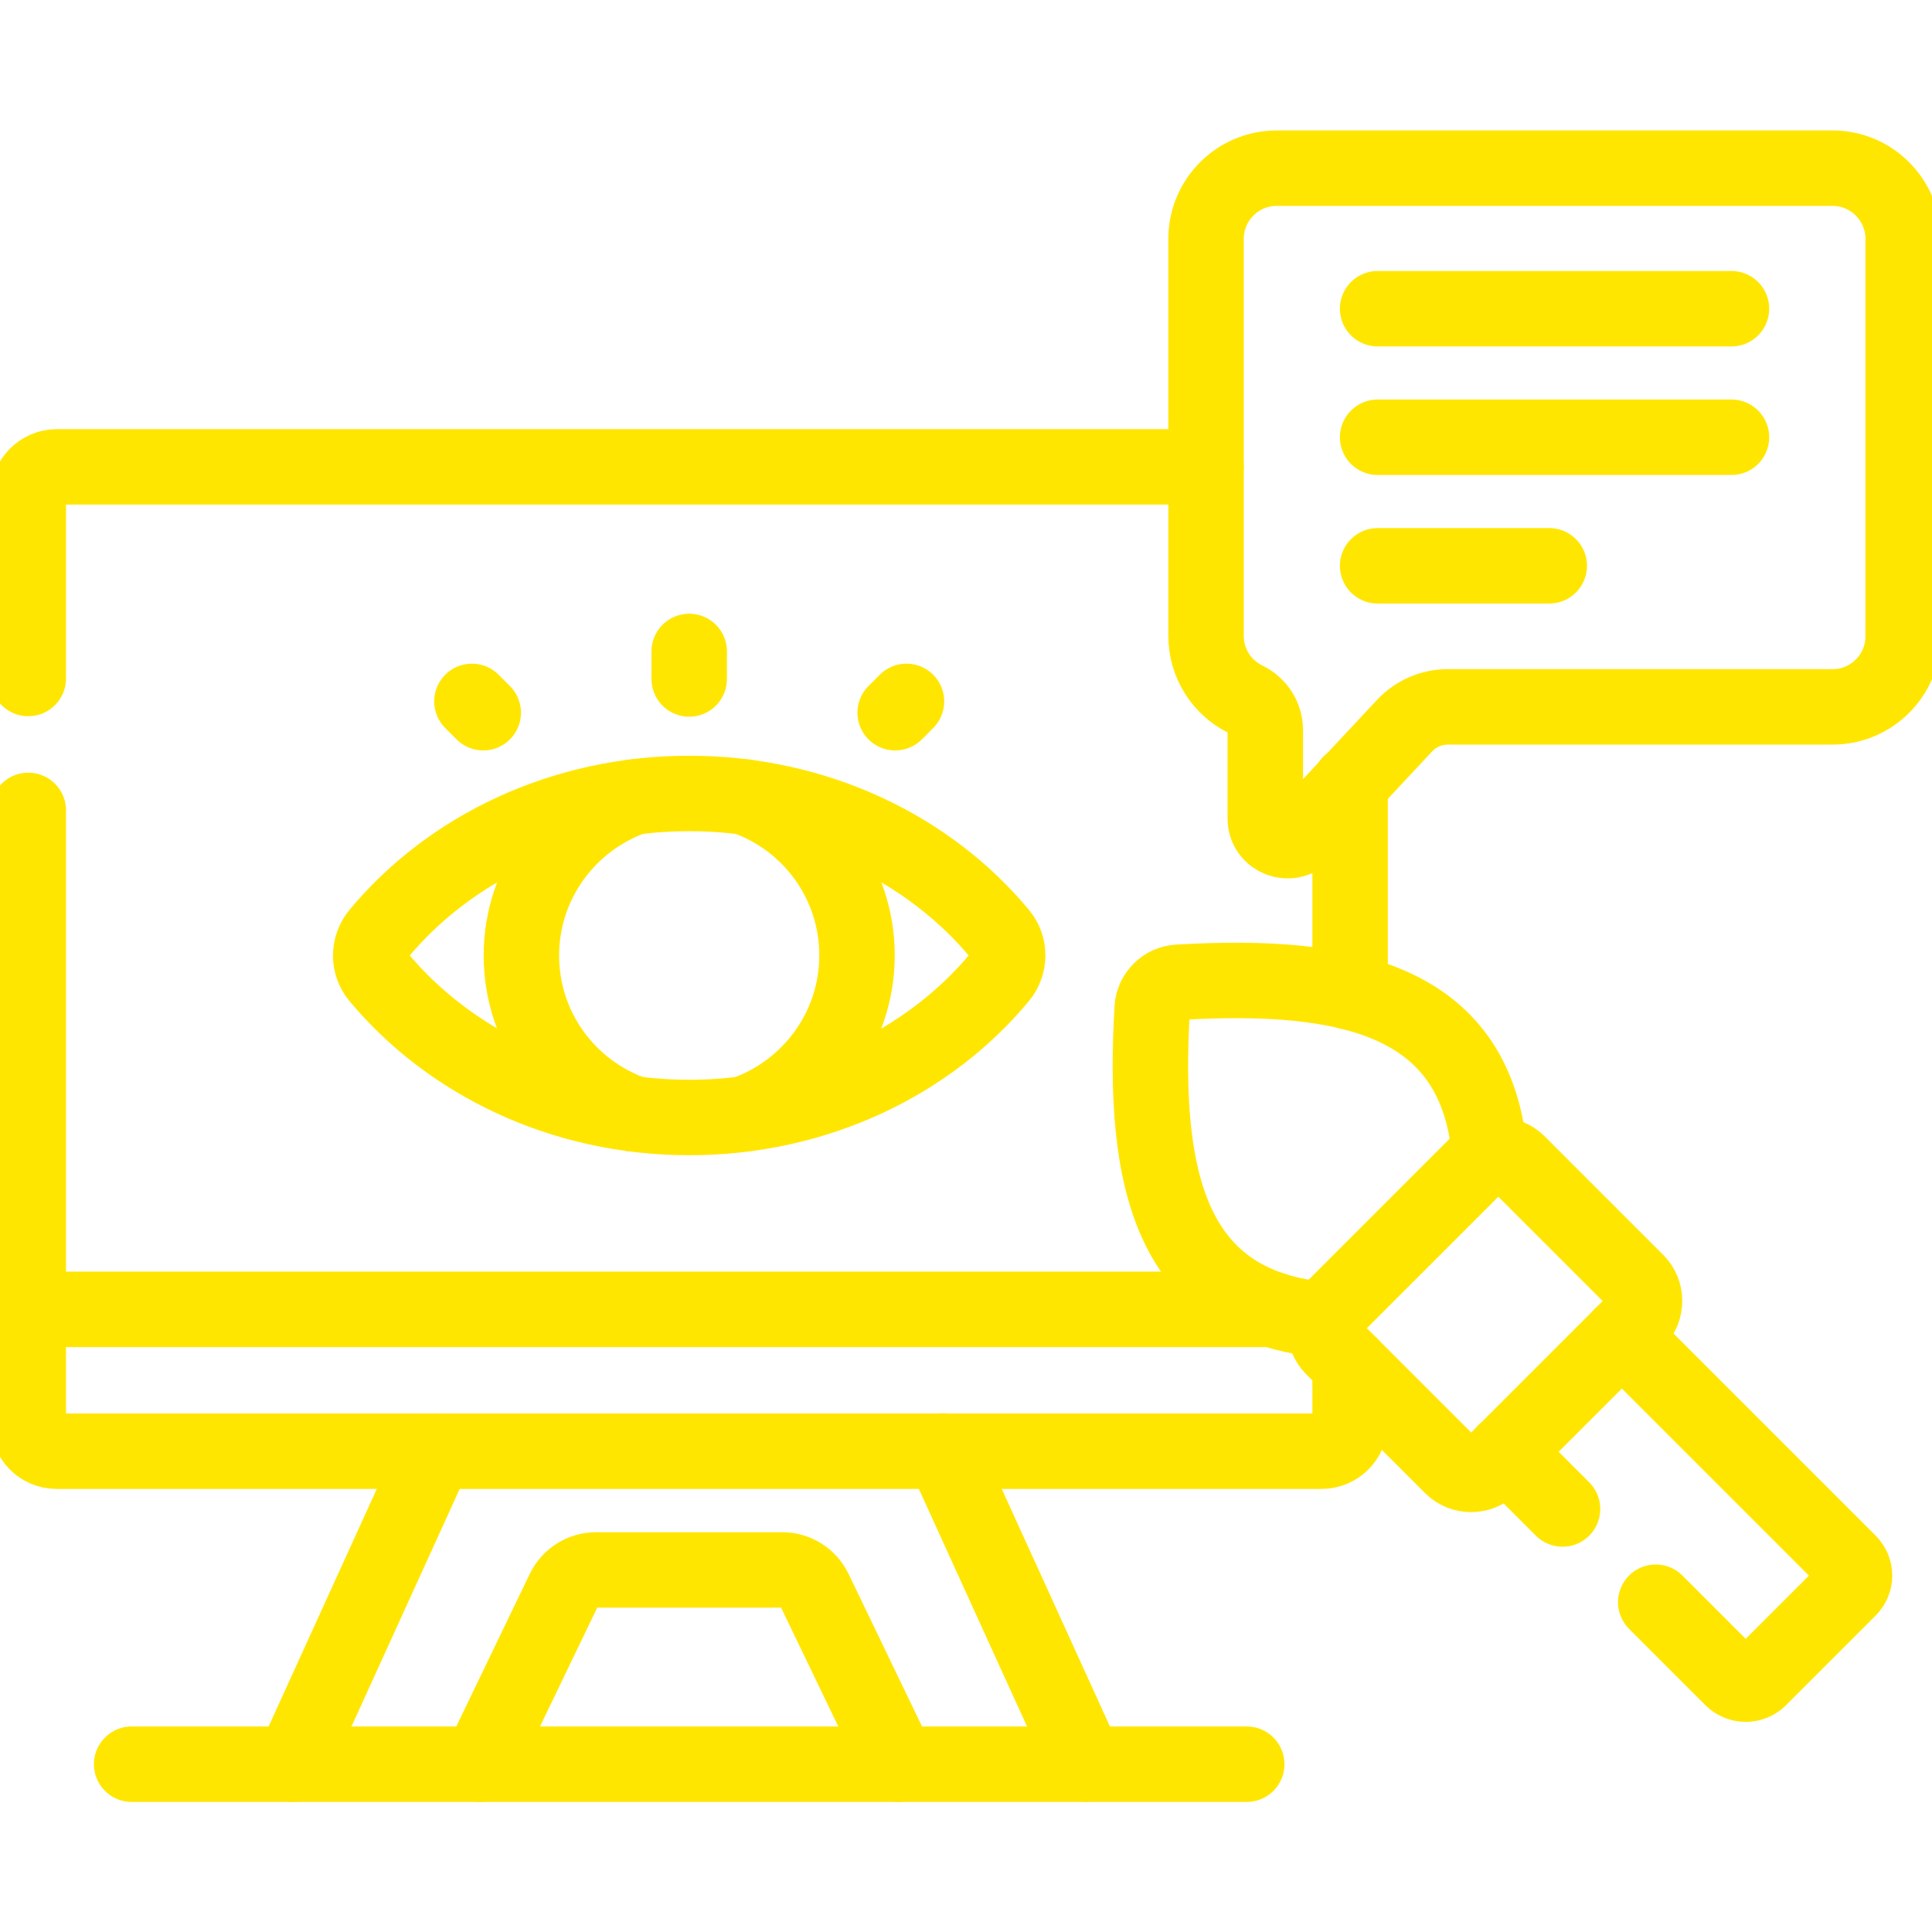 <svg xmlns:svg="http://www.w3.org/2000/svg" xmlns="http://www.w3.org/2000/svg" xmlns:xlink="http://www.w3.org/1999/xlink" id="svg2955" x="0px" y="0px" viewBox="0 0 682.7 682.7" style="enable-background:new 0 0 682.7 682.7;" xml:space="preserve">
<style type="text/css">
	.st0{fill:none;stroke:#FFE600;stroke-width:20;stroke-linecap:round;stroke-linejoin:round;stroke-miterlimit:13.333;}
</style>
<g id="g2961" transform="matrix(1.333,0,0,-1.333,0,682.667)">
	<g id="g2963" transform="translate(330.496,44.456)">
		<path id="path2965" class="st0" d="M0,0h-295.6"></path>
	</g>
	<g id="g2967" transform="translate(77.64,44.46)">
		<path id="path2969" class="st0" d="M0,0l37.8,83"></path>
	</g>
	<g id="g2971">
		<g>
			<g id="g2973">
				<g id="g2979" transform="translate(238.14,44.46)">
					<path id="path2981" class="st0" d="M0,0l-22.2,46.1c-1.6,3.3-4.9,5.4-8.6,5.4h-49.3c-3.7,0-7-2.1-8.6-5.4L-110.9,0"></path>
				</g>
				<g id="g2983" transform="translate(249.98,127.5)">
					<path id="path2985" class="st0" d="M0,0l37.8-83"></path>
				</g>
				<g id="g2987" transform="translate(7.5,159.598)">
					<path id="path2989" class="st0" d="M0,0v137.7"></path>
				</g>
				<g id="g2991" transform="translate(357.9,249.11)">
					<path id="path2993" class="st0" d="M0,0v55.4"></path>
				</g>
				<g id="g2995" transform="translate(7.5,332.269)">
					<path id="path2997" class="st0" d="M0,0v48.5c0,4.2,3.4,7.6,7.6,7.6h304.6"></path>
				</g>
				<g id="g2999" transform="translate(357.9,150.33)">
					<path id="path3001" class="st0" d="M0,0v-15.3c0-4.2-3.4-7.6-7.6-7.6h-335.3c-4.2,0-7.5,3.4-7.5,7.6v30h329.8"></path>
				</g>
				<g id="g3003" transform="translate(182.701,301.79)">
					<path id="path3005" class="st0" d="M0,0c-33.7,0-63.6-14.6-82.4-37.3c-2.7-3.3-2.7-8.1,0-11.3C-63.6-71.2-33.7-85.9,0-85.9       s63.6,14.6,82.4,37.3c2.7,3.3,2.7,8.1,0,11.3C63.6-14.6,33.7,0,0,0z"></path>
				</g>
				<g id="g3007" transform="translate(168.016,300.843)">
					<path id="path3009" class="st0" d="M0,0c-17.3-6.1-29.8-22.6-29.8-42c0-19.4,12.4-35.9,29.8-42"></path>
				</g>
				<g id="g3011" transform="translate(197.386,216.864)">
					<path id="path3013" class="st0" d="M0,0c17.3,6.1,29.8,22.6,29.8,42c0,19.4-12.4,35.9-29.8,42"></path>
				</g>
				<g id="g3015" transform="translate(182.701,339.44)">
					<path id="path3017" class="st0" d="M0,0v-7.3"></path>
				</g>
				<g id="g3019" transform="translate(237.299,323.197)">
					<path id="path3021" class="st0" d="M0,0l3,3"></path>
				</g>
				<g id="g3023" transform="translate(128.102,323.197)">
					<path id="path3025" class="st0" d="M0,0l-3,3"></path>
				</g>
				<g id="g3027" transform="translate(394.94,205.64)">
					<path id="path3029" class="st0" d="M0,0c-3.3,41.1-36.8,48.8-82.6,46.1c-3.7-0.2-6.7-3.2-6.9-6.9c-2.7-45.8,5-79.2,46.1-82.6"></path>
				</g>
				<g id="g3031" transform="translate(414.21,112.11)">
					<path id="path3033" class="st0" d="M0,0l-15.2,15.2"></path>
				</g>
				<g id="g3035" transform="translate(429.92,158.2)">
					<path id="path3037" class="st0" d="M0,0l60.2-60.2c2-2,2-5.1,0-7.1L36.4-91.1c-2-1.9-5.1-1.9-7.1,0L9-70.8"></path>
				</g>
				<g id="g3039" transform="translate(384.847,123.383)">
					<path id="path3041" class="st0" d="M0,0l-31.5,31.5c-2.8,2.8-2.8,7.4,0,10.3L7.2,80.5c2.8,2.8,7.4,2.8,10.3,0L49,49       c2.8-2.8,2.8-7.4,0-10.3L10.3,0C7.4-2.8,2.8-2.8,0,0z"></path>
				</g>
				<g id="g3043" transform="translate(365.195,430.292)">
					<path id="path3045" class="st0" d="M0,0h93.8"></path>
				</g>
				<g id="g3047" transform="translate(365.195,396.214)">
					<path id="path3049" class="st0" d="M0,0h93.8"></path>
				</g>
				<g id="g3051" transform="translate(365.195,362.136)">
					<path id="path3053" class="st0" d="M0,0h45.5"></path>
				</g>
				<g id="g3055" transform="translate(485.815,467.544)">
					<path id="path3057" class="st0" d="M0,0h-147.4c-10.3,0-18.7-8.4-18.7-18.7V-124c0-7.4,4.3-13.8,10.5-16.8       c3.1-1.5,5.2-4.6,5.2-8.1v-23.5c0-5.3,6.5-7.9,10.2-4l26.7,28.6c3,3.2,7.1,5,11.5,5H0c10.3,0,18.7,8.4,18.7,18.7v105.3       C18.7-8.4,10.3,0,0,0z"></path>
				</g>
			</g>
		</g>
	</g>
</g>
</svg>